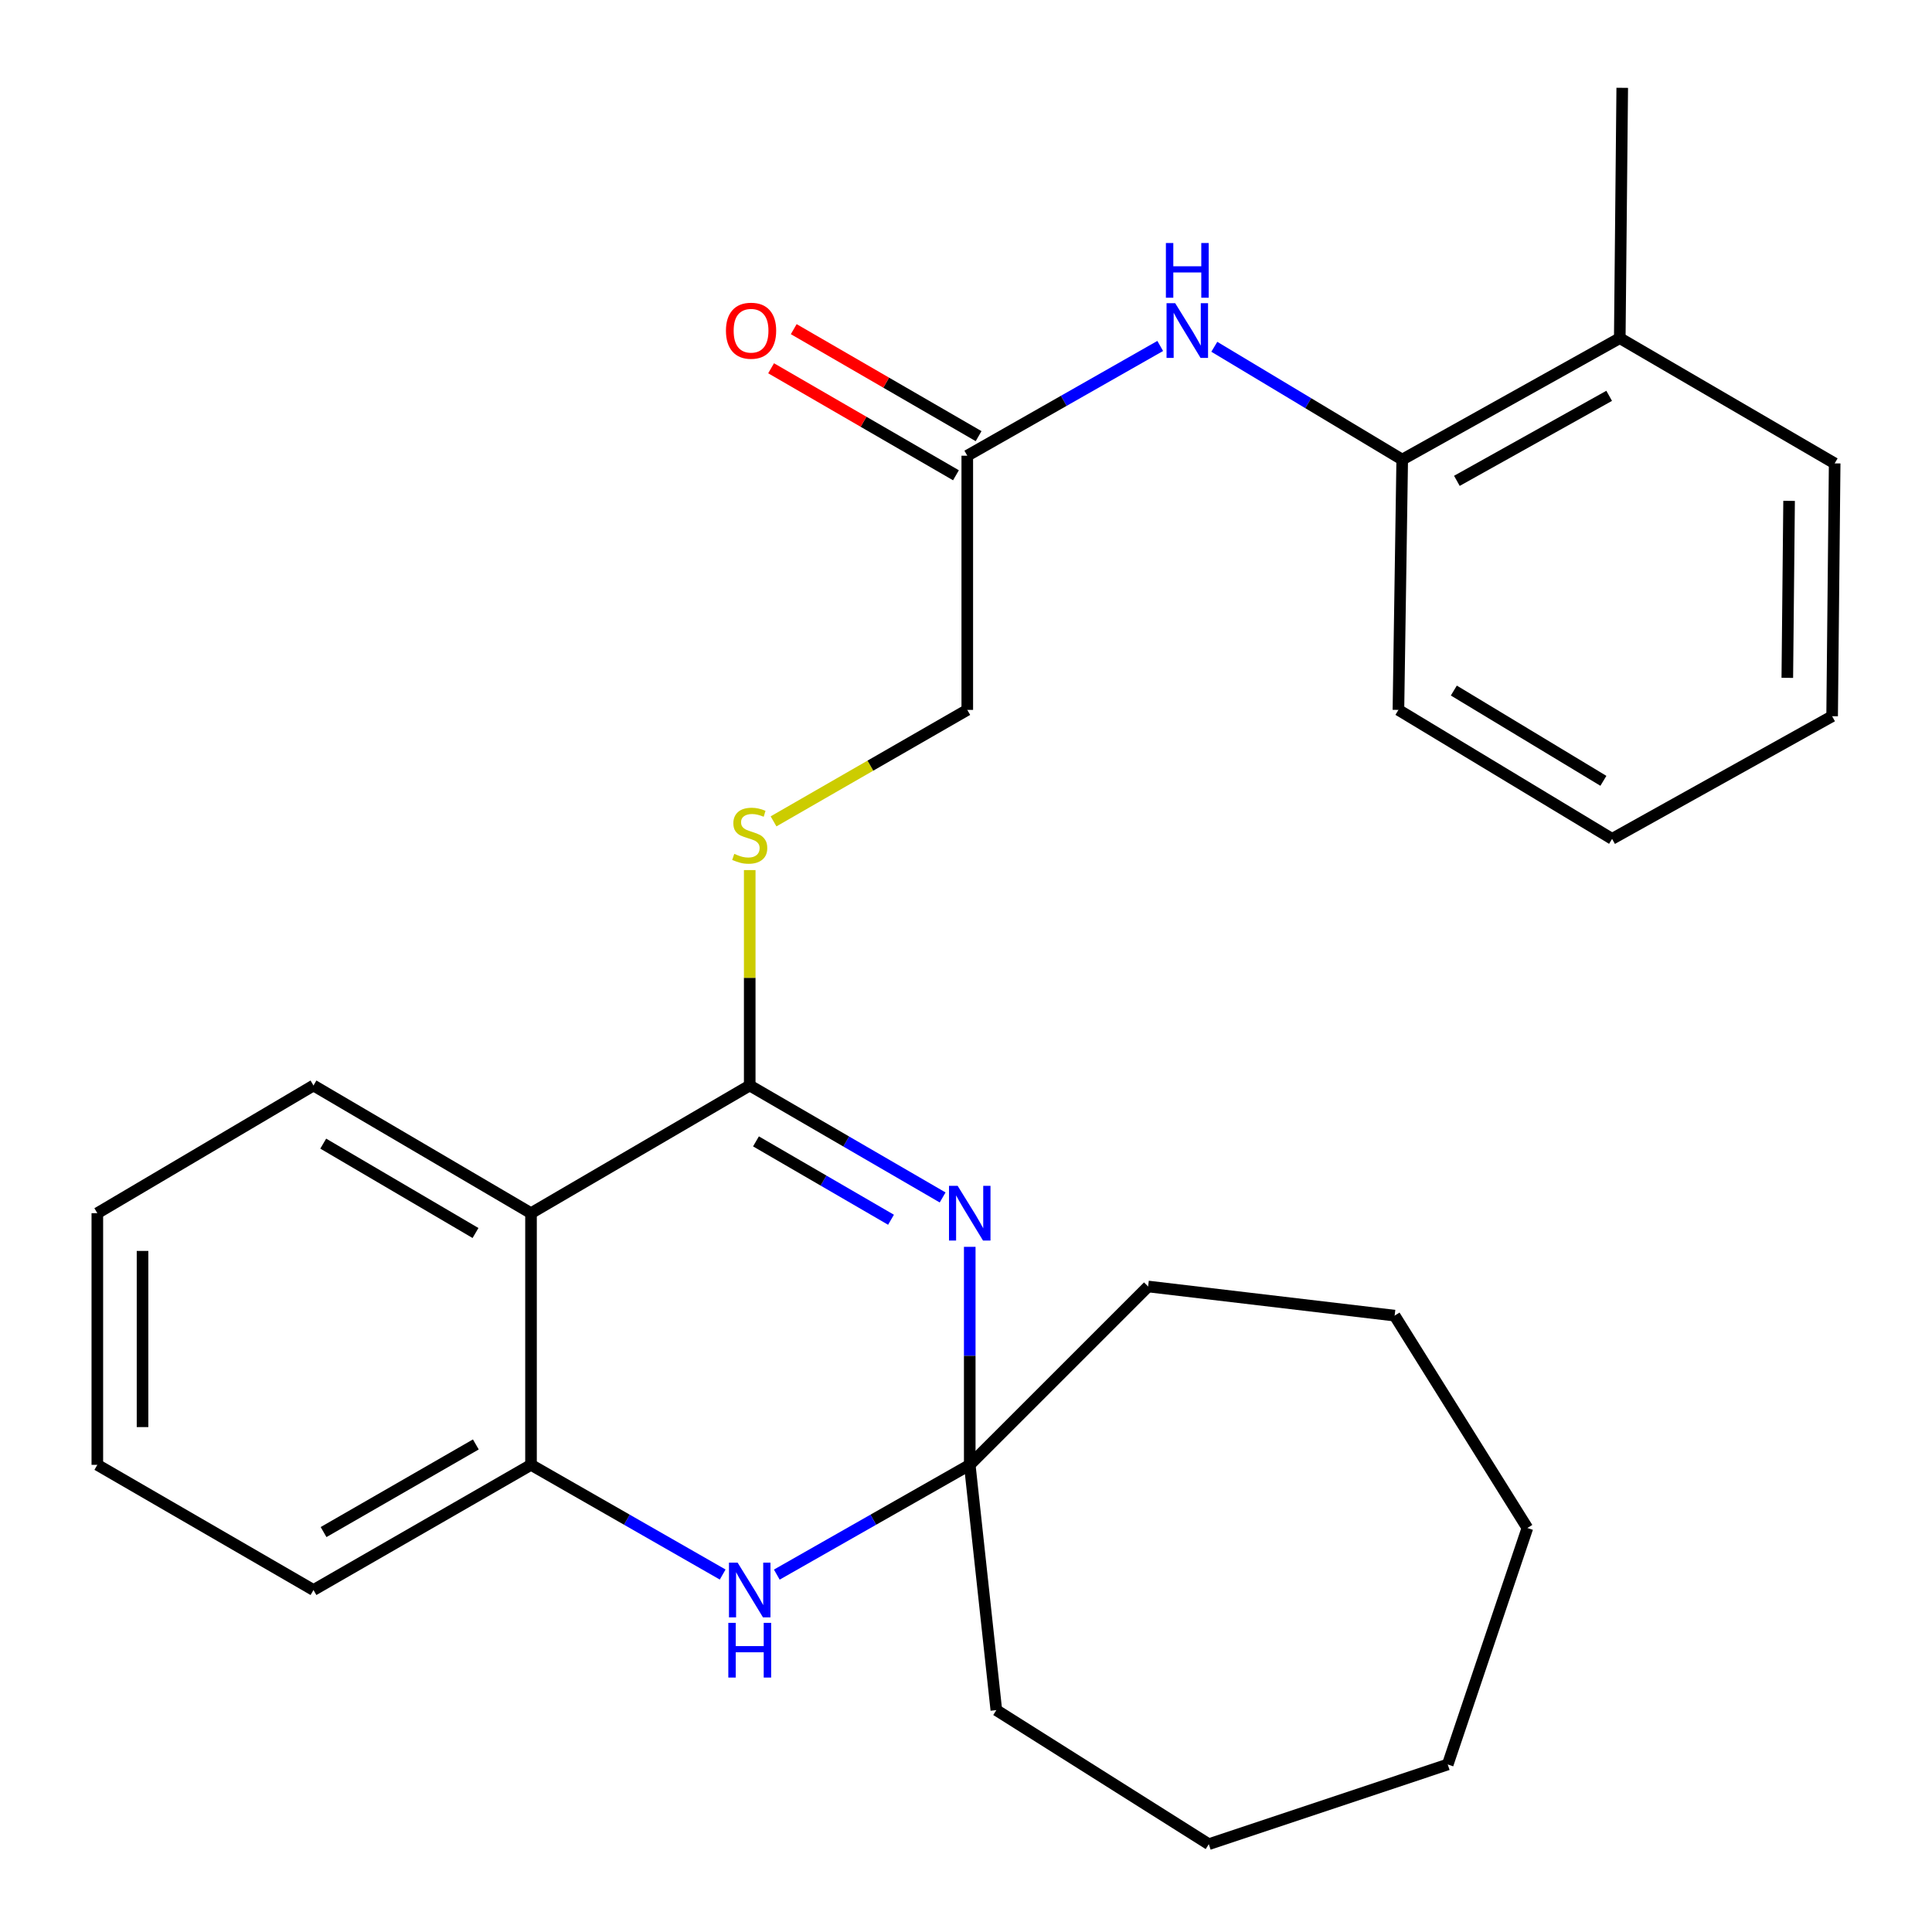 <?xml version='1.0' encoding='iso-8859-1'?>
<svg version='1.1' baseProfile='full'
              xmlns='http://www.w3.org/2000/svg'
                      xmlns:rdkit='http://www.rdkit.org/xml'
                      xmlns:xlink='http://www.w3.org/1999/xlink'
                  xml:space='preserve'
width='1000px' height='1000px' viewBox='0 0 1000 1000'>
<!-- END OF HEADER -->
<rect style='opacity:1.0;fill:#FFFFFF;stroke:none' width='1000' height='1000' x='0' y='0'> </rect>
<path class='bond-0' d='M 487.905,619.8 L 437.981,590.826' style='fill:none;fill-rule:evenodd;stroke:#0000FF;stroke-width:6px;stroke-linecap:butt;stroke-linejoin:miter;stroke-opacity:1' />
<path class='bond-0' d='M 437.981,590.826 L 388.057,561.853' style='fill:none;fill-rule:evenodd;stroke:#000000;stroke-width:6px;stroke-linecap:butt;stroke-linejoin:miter;stroke-opacity:1' />
<path class='bond-0' d='M 461.185,631.342 L 426.238,611.06' style='fill:none;fill-rule:evenodd;stroke:#0000FF;stroke-width:6px;stroke-linecap:butt;stroke-linejoin:miter;stroke-opacity:1' />
<path class='bond-0' d='M 426.238,611.06 L 391.291,590.779' style='fill:none;fill-rule:evenodd;stroke:#000000;stroke-width:6px;stroke-linecap:butt;stroke-linejoin:miter;stroke-opacity:1' />
<path class='bond-2' d='M 501.937,645.359 L 501.937,701.779' style='fill:none;fill-rule:evenodd;stroke:#0000FF;stroke-width:6px;stroke-linecap:butt;stroke-linejoin:miter;stroke-opacity:1' />
<path class='bond-2' d='M 501.937,701.779 L 501.937,758.199' style='fill:none;fill-rule:evenodd;stroke:#000000;stroke-width:6px;stroke-linecap:butt;stroke-linejoin:miter;stroke-opacity:1' />
<path class='bond-1' d='M 388.057,561.853 L 274.852,627.943' style='fill:none;fill-rule:evenodd;stroke:#000000;stroke-width:6px;stroke-linecap:butt;stroke-linejoin:miter;stroke-opacity:1' />
<path class='bond-5' d='M 388.057,561.853 L 388.057,506.103' style='fill:none;fill-rule:evenodd;stroke:#000000;stroke-width:6px;stroke-linecap:butt;stroke-linejoin:miter;stroke-opacity:1' />
<path class='bond-5' d='M 388.057,506.103 L 388.057,450.354' style='fill:none;fill-rule:evenodd;stroke:#CCCC00;stroke-width:6px;stroke-linecap:butt;stroke-linejoin:miter;stroke-opacity:1' />
<path class='bond-12' d='M 274.852,627.943 L 162.259,561.853' style='fill:none;fill-rule:evenodd;stroke:#000000;stroke-width:6px;stroke-linecap:butt;stroke-linejoin:miter;stroke-opacity:1' />
<path class='bond-12' d='M 246.121,638.205 L 167.305,591.942' style='fill:none;fill-rule:evenodd;stroke:#000000;stroke-width:6px;stroke-linecap:butt;stroke-linejoin:miter;stroke-opacity:1' />
<path class='bond-27' d='M 274.852,627.943 L 274.852,758.199' style='fill:none;fill-rule:evenodd;stroke:#000000;stroke-width:6px;stroke-linecap:butt;stroke-linejoin:miter;stroke-opacity:1' />
<path class='bond-3' d='M 501.937,758.199 L 452.004,786.607' style='fill:none;fill-rule:evenodd;stroke:#000000;stroke-width:6px;stroke-linecap:butt;stroke-linejoin:miter;stroke-opacity:1' />
<path class='bond-3' d='M 452.004,786.607 L 402.072,815.016' style='fill:none;fill-rule:evenodd;stroke:#0000FF;stroke-width:6px;stroke-linecap:butt;stroke-linejoin:miter;stroke-opacity:1' />
<path class='bond-13' d='M 501.937,758.199 L 515.7,885.154' style='fill:none;fill-rule:evenodd;stroke:#000000;stroke-width:6px;stroke-linecap:butt;stroke-linejoin:miter;stroke-opacity:1' />
<path class='bond-14' d='M 501.937,758.199 L 594.268,665.881' style='fill:none;fill-rule:evenodd;stroke:#000000;stroke-width:6px;stroke-linecap:butt;stroke-linejoin:miter;stroke-opacity:1' />
<path class='bond-4' d='M 374.056,814.976 L 324.454,786.588' style='fill:none;fill-rule:evenodd;stroke:#0000FF;stroke-width:6px;stroke-linecap:butt;stroke-linejoin:miter;stroke-opacity:1' />
<path class='bond-4' d='M 324.454,786.588 L 274.852,758.199' style='fill:none;fill-rule:evenodd;stroke:#000000;stroke-width:6px;stroke-linecap:butt;stroke-linejoin:miter;stroke-opacity:1' />
<path class='bond-15' d='M 274.852,758.199 L 162.259,822.989' style='fill:none;fill-rule:evenodd;stroke:#000000;stroke-width:6px;stroke-linecap:butt;stroke-linejoin:miter;stroke-opacity:1' />
<path class='bond-15' d='M 246.295,747.641 L 167.48,792.994' style='fill:none;fill-rule:evenodd;stroke:#000000;stroke-width:6px;stroke-linecap:butt;stroke-linejoin:miter;stroke-opacity:1' />
<path class='bond-11' d='M 400.384,425.14 L 450.524,396.292' style='fill:none;fill-rule:evenodd;stroke:#CCCC00;stroke-width:6px;stroke-linecap:butt;stroke-linejoin:miter;stroke-opacity:1' />
<path class='bond-11' d='M 450.524,396.292 L 500.663,367.443' style='fill:none;fill-rule:evenodd;stroke:#000000;stroke-width:6px;stroke-linecap:butt;stroke-linejoin:miter;stroke-opacity:1' />
<path class='bond-6' d='M 600.528,179.069 L 550.595,207.472' style='fill:none;fill-rule:evenodd;stroke:#0000FF;stroke-width:6px;stroke-linecap:butt;stroke-linejoin:miter;stroke-opacity:1' />
<path class='bond-6' d='M 550.595,207.472 L 500.663,235.874' style='fill:none;fill-rule:evenodd;stroke:#000000;stroke-width:6px;stroke-linecap:butt;stroke-linejoin:miter;stroke-opacity:1' />
<path class='bond-8' d='M 628.527,179.493 L 677.156,208.691' style='fill:none;fill-rule:evenodd;stroke:#0000FF;stroke-width:6px;stroke-linecap:butt;stroke-linejoin:miter;stroke-opacity:1' />
<path class='bond-8' d='M 677.156,208.691 L 725.785,237.889' style='fill:none;fill-rule:evenodd;stroke:#000000;stroke-width:6px;stroke-linecap:butt;stroke-linejoin:miter;stroke-opacity:1' />
<path class='bond-7' d='M 500.663,235.874 L 500.663,367.443' style='fill:none;fill-rule:evenodd;stroke:#000000;stroke-width:6px;stroke-linecap:butt;stroke-linejoin:miter;stroke-opacity:1' />
<path class='bond-9' d='M 506.522,225.75 L 458.68,198.059' style='fill:none;fill-rule:evenodd;stroke:#000000;stroke-width:6px;stroke-linecap:butt;stroke-linejoin:miter;stroke-opacity:1' />
<path class='bond-9' d='M 458.68,198.059 L 410.838,170.369' style='fill:none;fill-rule:evenodd;stroke:#FF0000;stroke-width:6px;stroke-linecap:butt;stroke-linejoin:miter;stroke-opacity:1' />
<path class='bond-9' d='M 494.803,245.998 L 446.961,218.307' style='fill:none;fill-rule:evenodd;stroke:#000000;stroke-width:6px;stroke-linecap:butt;stroke-linejoin:miter;stroke-opacity:1' />
<path class='bond-9' d='M 446.961,218.307 L 399.119,190.616' style='fill:none;fill-rule:evenodd;stroke:#FF0000;stroke-width:6px;stroke-linecap:butt;stroke-linejoin:miter;stroke-opacity:1' />
<path class='bond-10' d='M 725.785,237.889 L 838.391,175.022' style='fill:none;fill-rule:evenodd;stroke:#000000;stroke-width:6px;stroke-linecap:butt;stroke-linejoin:miter;stroke-opacity:1' />
<path class='bond-10' d='M 754.08,248.886 L 832.904,204.879' style='fill:none;fill-rule:evenodd;stroke:#000000;stroke-width:6px;stroke-linecap:butt;stroke-linejoin:miter;stroke-opacity:1' />
<path class='bond-16' d='M 725.785,237.889 L 723.822,367.443' style='fill:none;fill-rule:evenodd;stroke:#000000;stroke-width:6px;stroke-linecap:butt;stroke-linejoin:miter;stroke-opacity:1' />
<path class='bond-17' d='M 838.391,175.022 L 839.665,45.455' style='fill:none;fill-rule:evenodd;stroke:#000000;stroke-width:6px;stroke-linecap:butt;stroke-linejoin:miter;stroke-opacity:1' />
<path class='bond-18' d='M 838.391,175.022 L 949.62,239.851' style='fill:none;fill-rule:evenodd;stroke:#000000;stroke-width:6px;stroke-linecap:butt;stroke-linejoin:miter;stroke-opacity:1' />
<path class='bond-19' d='M 162.259,561.853 L 50.38,627.943' style='fill:none;fill-rule:evenodd;stroke:#000000;stroke-width:6px;stroke-linecap:butt;stroke-linejoin:miter;stroke-opacity:1' />
<path class='bond-21' d='M 515.7,885.154 L 625.668,954.545' style='fill:none;fill-rule:evenodd;stroke:#000000;stroke-width:6px;stroke-linecap:butt;stroke-linejoin:miter;stroke-opacity:1' />
<path class='bond-20' d='M 594.268,665.881 L 721.859,680.971' style='fill:none;fill-rule:evenodd;stroke:#000000;stroke-width:6px;stroke-linecap:butt;stroke-linejoin:miter;stroke-opacity:1' />
<path class='bond-22' d='M 162.259,822.989 L 50.38,758.199' style='fill:none;fill-rule:evenodd;stroke:#000000;stroke-width:6px;stroke-linecap:butt;stroke-linejoin:miter;stroke-opacity:1' />
<path class='bond-23' d='M 723.822,367.443 L 834.414,434.196' style='fill:none;fill-rule:evenodd;stroke:#000000;stroke-width:6px;stroke-linecap:butt;stroke-linejoin:miter;stroke-opacity:1' />
<path class='bond-23' d='M 752.5,357.427 L 829.914,404.154' style='fill:none;fill-rule:evenodd;stroke:#000000;stroke-width:6px;stroke-linecap:butt;stroke-linejoin:miter;stroke-opacity:1' />
<path class='bond-30' d='M 949.62,239.851 L 948.307,370.718' style='fill:none;fill-rule:evenodd;stroke:#000000;stroke-width:6px;stroke-linecap:butt;stroke-linejoin:miter;stroke-opacity:1' />
<path class='bond-30' d='M 926.029,259.247 L 925.11,350.854' style='fill:none;fill-rule:evenodd;stroke:#000000;stroke-width:6px;stroke-linecap:butt;stroke-linejoin:miter;stroke-opacity:1' />
<path class='bond-29' d='M 50.38,627.943 L 50.38,758.199' style='fill:none;fill-rule:evenodd;stroke:#000000;stroke-width:6px;stroke-linecap:butt;stroke-linejoin:miter;stroke-opacity:1' />
<path class='bond-29' d='M 73.775,647.481 L 73.775,738.661' style='fill:none;fill-rule:evenodd;stroke:#000000;stroke-width:6px;stroke-linecap:butt;stroke-linejoin:miter;stroke-opacity:1' />
<path class='bond-26' d='M 721.859,680.971 L 790.575,790.887' style='fill:none;fill-rule:evenodd;stroke:#000000;stroke-width:6px;stroke-linecap:butt;stroke-linejoin:miter;stroke-opacity:1' />
<path class='bond-25' d='M 625.668,954.545 L 749.348,913.293' style='fill:none;fill-rule:evenodd;stroke:#000000;stroke-width:6px;stroke-linecap:butt;stroke-linejoin:miter;stroke-opacity:1' />
<path class='bond-24' d='M 834.414,434.196 L 948.307,370.718' style='fill:none;fill-rule:evenodd;stroke:#000000;stroke-width:6px;stroke-linecap:butt;stroke-linejoin:miter;stroke-opacity:1' />
<path class='bond-28' d='M 749.348,913.293 L 790.575,790.887' style='fill:none;fill-rule:evenodd;stroke:#000000;stroke-width:6px;stroke-linecap:butt;stroke-linejoin:miter;stroke-opacity:1' />
<path  class='atom-0' d='M 495.677 613.783
L 504.957 628.783
Q 505.877 630.263, 507.357 632.943
Q 508.837 635.623, 508.917 635.783
L 508.917 613.783
L 512.677 613.783
L 512.677 642.103
L 508.797 642.103
L 498.837 625.703
Q 497.677 623.783, 496.437 621.583
Q 495.237 619.383, 494.877 618.703
L 494.877 642.103
L 491.197 642.103
L 491.197 613.783
L 495.677 613.783
' fill='#0000FF'/>
<path  class='atom-4' d='M 381.797 808.829
L 391.077 823.829
Q 391.997 825.309, 393.477 827.989
Q 394.957 830.669, 395.037 830.829
L 395.037 808.829
L 398.797 808.829
L 398.797 837.149
L 394.917 837.149
L 384.957 820.749
Q 383.797 818.829, 382.557 816.629
Q 381.357 814.429, 380.997 813.749
L 380.997 837.149
L 377.317 837.149
L 377.317 808.829
L 381.797 808.829
' fill='#0000FF'/>
<path  class='atom-4' d='M 376.977 839.981
L 380.817 839.981
L 380.817 852.021
L 395.297 852.021
L 395.297 839.981
L 399.137 839.981
L 399.137 868.301
L 395.297 868.301
L 395.297 855.221
L 380.817 855.221
L 380.817 868.301
L 376.977 868.301
L 376.977 839.981
' fill='#0000FF'/>
<path  class='atom-6' d='M 380.057 441.953
Q 380.377 442.073, 381.697 442.633
Q 383.017 443.193, 384.457 443.553
Q 385.937 443.873, 387.377 443.873
Q 390.057 443.873, 391.617 442.593
Q 393.177 441.273, 393.177 438.993
Q 393.177 437.433, 392.377 436.473
Q 391.617 435.513, 390.417 434.993
Q 389.217 434.473, 387.217 433.873
Q 384.697 433.113, 383.177 432.393
Q 381.697 431.673, 380.617 430.153
Q 379.577 428.633, 379.577 426.073
Q 379.577 422.513, 381.977 420.313
Q 384.417 418.113, 389.217 418.113
Q 392.497 418.113, 396.217 419.673
L 395.297 422.753
Q 391.897 421.353, 389.337 421.353
Q 386.577 421.353, 385.057 422.513
Q 383.537 423.633, 383.577 425.593
Q 383.577 427.113, 384.337 428.033
Q 385.137 428.953, 386.257 429.473
Q 387.417 429.993, 389.337 430.593
Q 391.897 431.393, 393.417 432.193
Q 394.937 432.993, 396.017 434.633
Q 397.137 436.233, 397.137 438.993
Q 397.137 442.913, 394.497 445.033
Q 391.897 447.113, 387.537 447.113
Q 385.017 447.113, 383.097 446.553
Q 381.217 446.033, 378.977 445.113
L 380.057 441.953
' fill='#CCCC00'/>
<path  class='atom-7' d='M 608.283 156.937
L 617.563 171.937
Q 618.483 173.417, 619.963 176.097
Q 621.443 178.777, 621.523 178.937
L 621.523 156.937
L 625.283 156.937
L 625.283 185.257
L 621.403 185.257
L 611.443 168.857
Q 610.283 166.937, 609.043 164.737
Q 607.843 162.537, 607.483 161.857
L 607.483 185.257
L 603.803 185.257
L 603.803 156.937
L 608.283 156.937
' fill='#0000FF'/>
<path  class='atom-7' d='M 603.463 125.785
L 607.303 125.785
L 607.303 137.825
L 621.783 137.825
L 621.783 125.785
L 625.623 125.785
L 625.623 154.105
L 621.783 154.105
L 621.783 141.025
L 607.303 141.025
L 607.303 154.105
L 603.463 154.105
L 603.463 125.785
' fill='#0000FF'/>
<path  class='atom-10' d='M 375.745 171.177
Q 375.745 164.377, 379.105 160.577
Q 382.465 156.777, 388.745 156.777
Q 395.025 156.777, 398.385 160.577
Q 401.745 164.377, 401.745 171.177
Q 401.745 178.057, 398.345 181.977
Q 394.945 185.857, 388.745 185.857
Q 382.505 185.857, 379.105 181.977
Q 375.745 178.097, 375.745 171.177
M 388.745 182.657
Q 393.065 182.657, 395.385 179.777
Q 397.745 176.857, 397.745 171.177
Q 397.745 165.617, 395.385 162.817
Q 393.065 159.977, 388.745 159.977
Q 384.425 159.977, 382.065 162.777
Q 379.745 165.577, 379.745 171.177
Q 379.745 176.897, 382.065 179.777
Q 384.425 182.657, 388.745 182.657
' fill='#FF0000'/>
</svg>
